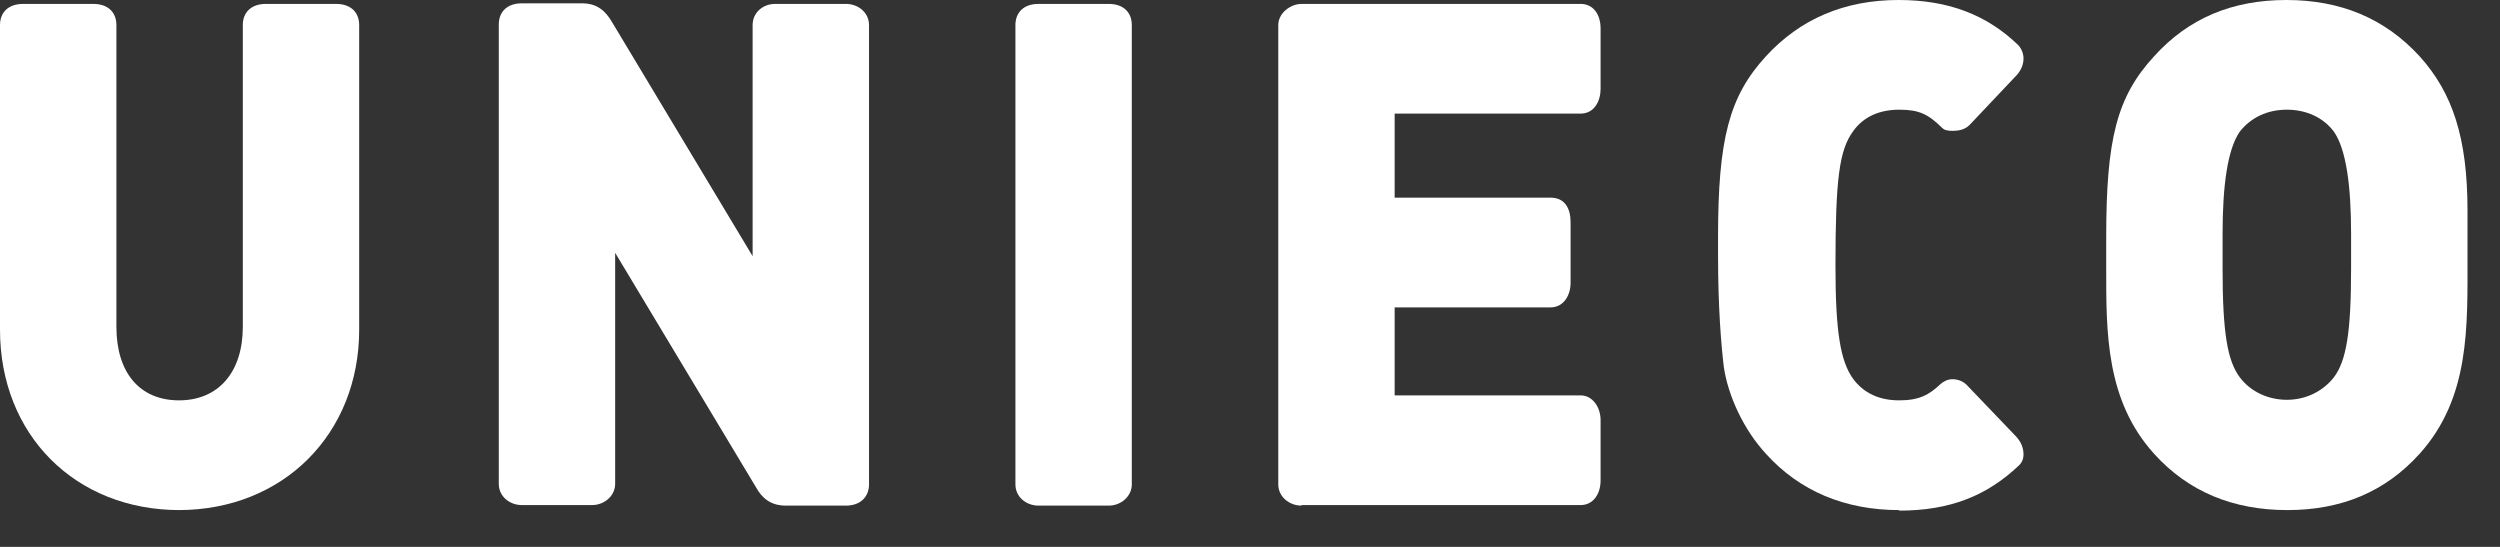 <svg width="64" height="14" viewBox="0 0 64 14" fill="none" xmlns="http://www.w3.org/2000/svg">
<rect x="0" y="0" width="64" height="14" fill="#333333" stroke="none"/>
<path d="M4.598 13.058C1.928 13.058 0 11.134 0 8.439V0.641C0 0.328 0.202 0.1 0.593 0.1H2.387C2.778 0.1 2.98 0.328 2.98 0.641V8.368C2.98 9.537 3.573 10.249 4.584 10.249C5.595 10.249 6.216 9.523 6.216 8.368V0.641C6.216 0.328 6.418 0.1 6.809 0.1H8.602C8.993 0.1 9.195 0.328 9.195 0.641V8.439C9.195 11.105 7.254 13.058 4.571 13.058" fill="white"/>
<path d="M21.654 12.944H20.117C19.712 12.944 19.497 12.73 19.362 12.488L15.748 6.472V12.388C15.748 12.687 15.479 12.93 15.155 12.93H13.362C13.038 12.93 12.769 12.701 12.769 12.388V0.627C12.769 0.313 12.971 0.085 13.362 0.085H14.899C15.303 0.085 15.506 0.299 15.654 0.542L19.267 6.558V0.641C19.267 0.328 19.523 0.1 19.847 0.1H21.654C21.977 0.1 22.247 0.328 22.247 0.641V12.402C22.247 12.701 22.045 12.944 21.654 12.944Z" fill="white"/>
<path d="M28.381 12.944H26.588C26.264 12.944 25.995 12.716 25.995 12.402V0.641C25.995 0.328 26.197 0.1 26.588 0.1H28.381C28.772 0.1 28.974 0.328 28.974 0.641V12.402C28.974 12.701 28.705 12.944 28.381 12.944Z" fill="white"/>
<path d="M33.317 12.944C33.007 12.944 32.724 12.716 32.724 12.402V0.641C32.724 0.328 33.047 0.1 33.317 0.1H40.463C40.8 0.1 40.975 0.385 40.975 0.727V2.281C40.975 2.566 40.827 2.908 40.463 2.908H35.703V5.06H39.694C40.058 5.06 40.207 5.332 40.207 5.688V7.242C40.207 7.555 40.032 7.869 39.694 7.869H35.703V10.122H40.463C40.786 10.122 40.975 10.449 40.975 10.749V12.302C40.975 12.645 40.786 12.93 40.463 12.93H33.317V12.944Z" fill="white"/>
<path d="M48.62 13.058C47.231 13.058 46.072 12.573 45.209 11.618C44.642 11.005 44.238 10.136 44.13 9.394C44.063 8.839 43.982 7.883 43.982 6.529V6.073C43.982 3.564 44.265 2.466 45.209 1.44C46.085 0.485 47.218 0 48.606 0C49.887 0 50.871 0.385 51.667 1.155C51.748 1.24 51.802 1.369 51.802 1.497C51.802 1.639 51.748 1.782 51.64 1.91L50.427 3.193C50.305 3.322 50.13 3.35 49.995 3.35C49.874 3.35 49.779 3.336 49.725 3.279C49.361 2.922 49.132 2.808 48.62 2.808C48.108 2.808 47.703 2.993 47.447 3.35C47.083 3.835 46.988 4.59 46.988 6.814C46.988 8.468 47.11 9.252 47.447 9.708C47.717 10.065 48.108 10.249 48.62 10.249C49.132 10.249 49.388 10.107 49.672 9.836C49.752 9.765 49.86 9.708 49.982 9.708C50.13 9.708 50.278 9.765 50.386 9.894L51.613 11.176C51.734 11.305 51.802 11.461 51.802 11.632C51.802 11.747 51.761 11.846 51.681 11.918C50.871 12.687 49.928 13.072 48.62 13.072" fill="white"/>
<path d="M61.941 11.618C61.065 12.588 59.945 13.058 58.557 13.058C57.168 13.058 56.022 12.588 55.146 11.618C53.905 10.249 53.919 8.496 53.919 6.885V6.073C53.919 3.564 54.188 2.48 55.146 1.44C56.022 0.47 57.141 0 58.53 0C59.919 0 61.051 0.47 61.941 1.44C62.79 2.381 63.168 3.535 63.168 5.389V6.529C63.168 8.382 63.235 10.178 61.941 11.618ZM56.898 5.988V6.871C56.898 8.511 57.02 9.238 57.343 9.665C57.613 10.021 58.058 10.235 58.543 10.235C59.028 10.235 59.46 10.021 59.743 9.665C60.067 9.238 60.188 8.511 60.188 6.871V5.988C60.188 4.776 60.067 3.82 59.743 3.364C59.474 3.008 59.042 2.808 58.543 2.808C58.044 2.808 57.626 3.008 57.343 3.364C57.02 3.82 56.898 4.776 56.898 5.988Z" fill="white"/>
</svg>
